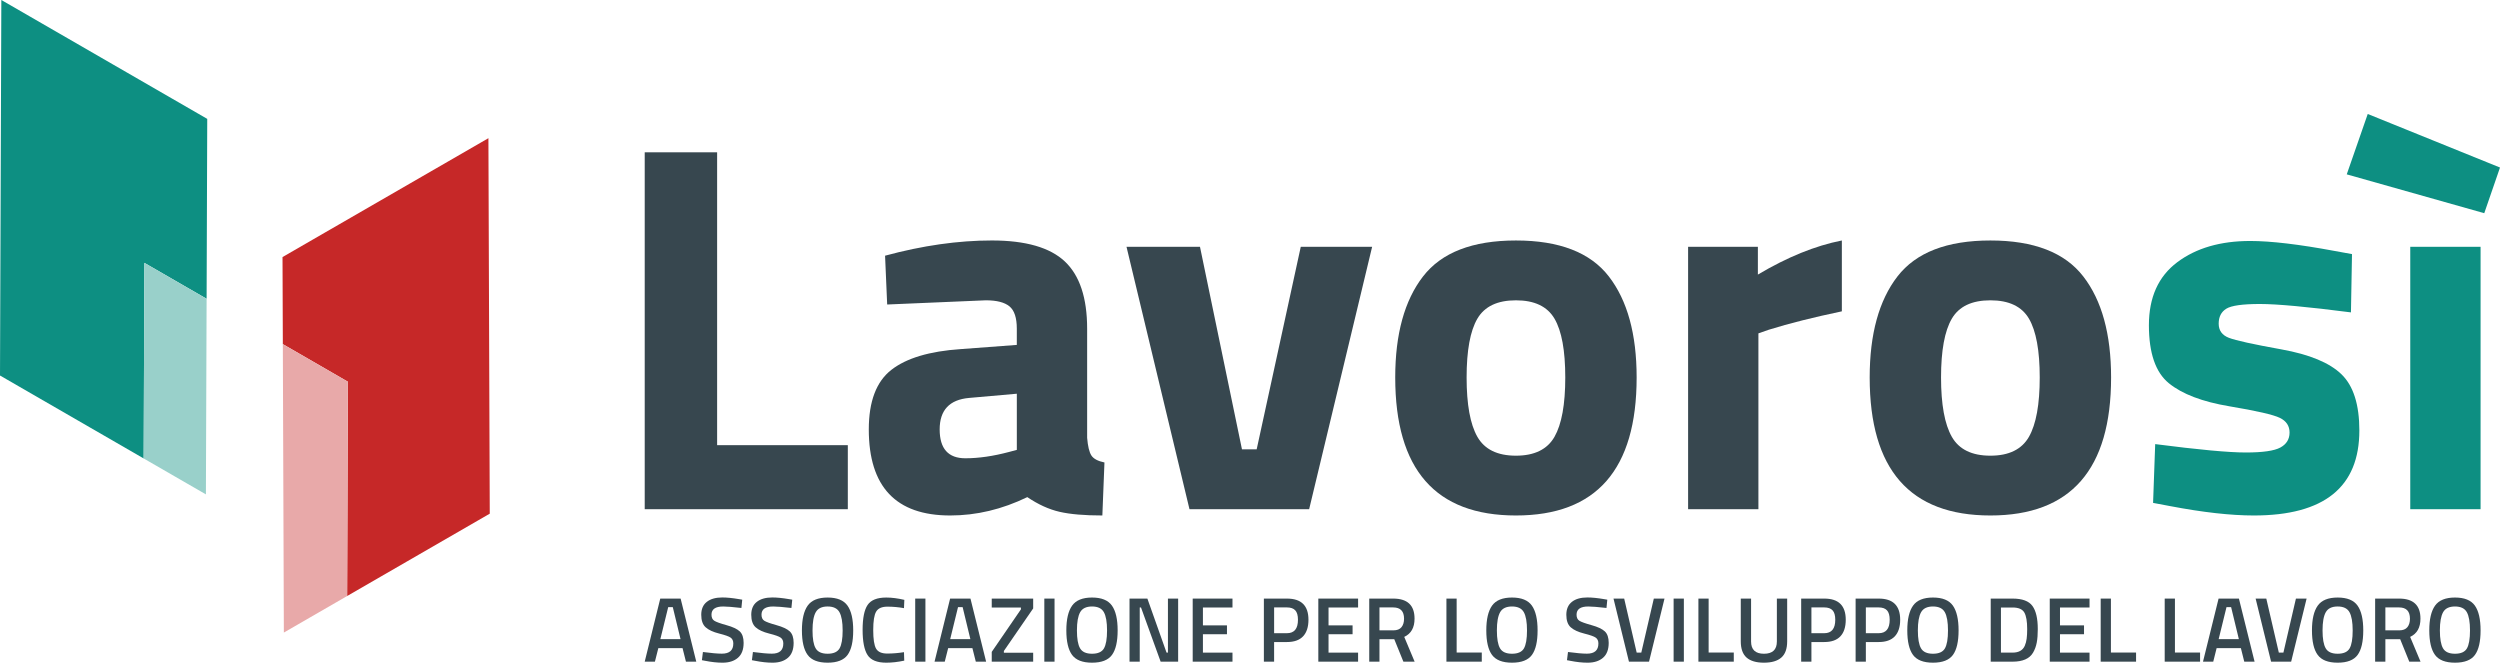 <?xml version="1.0" encoding="utf-8"?>
<!-- Generator: Adobe Illustrator 16.0.0, SVG Export Plug-In . SVG Version: 6.00 Build 0)  -->
<!DOCTYPE svg PUBLIC "-//W3C//DTD SVG 1.1//EN" "http://www.w3.org/Graphics/SVG/1.1/DTD/svg11.dtd">
<svg version="1.1" id="Livello_1" xmlns="http://www.w3.org/2000/svg" xmlns:xlink="http://www.w3.org/1999/xlink" x="0px" y="0px"
	 width="300px" height="79.522px" viewBox="0 0 300 79.522" enable-background="new 0 0 300 79.522" xml:space="preserve">
<g>
	<g>
		<polygon fill="#0D8F82" points="24.793,35.854 24.869,14.266 0.161,0 0,45.061 17.24,55.015 17.323,31.543 		"/>
		<polygon fill="#99D0CA" points="24.793,35.854 17.323,31.543 17.24,55.015 24.709,59.326 		"/>
		<polygon fill="#C62828" points="41.657,71.522 58.771,61.64 58.61,16.582 33.902,30.847 33.94,41.298 41.75,45.808 		"/>
		<polygon fill="#E8A9A9" points="41.657,71.522 41.75,45.808 33.94,41.298 34.062,75.908 		"/>
	</g>
	<g>
		<g>
			<path fill="#37474F" d="M77.366,79.4l1.866-7.57h2.443l1.878,7.57h-1.239l-0.409-1.625H79L78.589,79.4H77.366z M80.185,72.855
				l-0.942,3.837h2.421l-0.929-3.837H80.185z"/>
			<path fill="#37474F" d="M86.783,72.779c-0.936,0-1.405,0.328-1.405,0.983c0,0.339,0.109,0.581,0.332,0.724
				c0.22,0.145,0.708,0.321,1.463,0.531c0.756,0.209,1.289,0.461,1.598,0.75c0.309,0.291,0.464,0.751,0.464,1.378
				c0,0.795-0.227,1.392-0.68,1.785c-0.452,0.394-1.069,0.592-1.851,0.592c-0.626,0-1.319-0.073-2.078-0.224l-0.397-0.074
				l0.122-0.984c0.994,0.131,1.754,0.199,2.276,0.199c0.914,0,1.37-0.407,1.37-1.218c0-0.317-0.103-0.55-0.31-0.7
				c-0.207-0.151-0.671-0.317-1.392-0.497c-0.723-0.181-1.261-0.431-1.613-0.747c-0.355-0.316-0.532-0.818-0.532-1.504
				c0-0.684,0.224-1.202,0.67-1.552s1.063-0.526,1.851-0.526c0.567,0,1.238,0.067,2.012,0.2l0.386,0.065l-0.099,0.994
				C87.938,72.837,87.208,72.779,86.783,72.779z"/>
			<path fill="#37474F" d="M92.783,72.779c-0.936,0-1.403,0.328-1.403,0.983c0,0.339,0.11,0.581,0.33,0.724
				c0.223,0.145,0.71,0.321,1.466,0.531c0.754,0.209,1.287,0.461,1.597,0.75c0.311,0.291,0.463,0.751,0.463,1.378
				c0,0.795-0.226,1.392-0.679,1.785c-0.453,0.394-1.07,0.592-1.852,0.592c-0.625,0-1.319-0.073-2.077-0.224l-0.399-0.074
				l0.123-0.984c0.995,0.131,1.753,0.199,2.276,0.199c0.914,0,1.369-0.407,1.369-1.218c0-0.317-0.102-0.55-0.309-0.7
				c-0.206-0.151-0.669-0.317-1.392-0.497c-0.723-0.181-1.261-0.431-1.614-0.747c-0.354-0.316-0.531-0.818-0.531-1.504
				c0-0.684,0.223-1.202,0.67-1.552c0.445-0.35,1.063-0.526,1.852-0.526c0.566,0,1.237,0.067,2.009,0.2l0.388,0.065l-0.099,0.994
				C93.938,72.837,93.209,72.779,92.783,72.779z"/>
			<path fill="#37474F" d="M101.707,78.593c-0.454,0.619-1.251,0.929-2.393,0.929c-1.143,0-1.942-0.312-2.398-0.935
				c-0.457-0.623-0.686-1.602-0.686-2.936s0.231-2.324,0.69-2.973c0.46-0.647,1.259-0.974,2.393-0.974
				c1.133,0,1.93,0.324,2.386,0.969c0.458,0.644,0.686,1.638,0.686,2.978C102.386,76.995,102.16,77.973,101.707,78.593z
				 M97.878,77.794c0.249,0.437,0.729,0.654,1.437,0.654c0.707,0,1.183-0.215,1.432-0.64c0.246-0.429,0.371-1.146,0.371-2.151
				s-0.128-1.736-0.383-2.192c-0.253-0.458-0.728-0.687-1.419-0.687c-0.692,0-1.168,0.229-1.425,0.687
				c-0.259,0.456-0.387,1.185-0.387,2.181C97.502,76.646,97.626,77.363,97.878,77.794z"/>
			<path fill="#37474F" d="M106.354,79.522c-1.105,0-1.855-0.307-2.249-0.919c-0.393-0.609-0.592-1.617-0.592-3.017
				c0-1.401,0.199-2.397,0.599-2.989c0.398-0.594,1.145-0.892,2.242-0.892c0.656,0,1.378,0.093,2.167,0.278l-0.043,0.994
				c-0.663-0.119-1.328-0.178-1.99-0.178c-0.662,0-1.112,0.197-1.348,0.594c-0.236,0.392-0.353,1.133-0.353,2.219
				c0,1.089,0.114,1.829,0.341,2.221c0.229,0.396,0.674,0.594,1.338,0.594c0.664,0,1.333-0.057,2.012-0.166l0.033,1.016
				C107.75,79.439,107.031,79.522,106.354,79.522z"/>
			<path fill="#37474F" d="M109.825,79.4v-7.57h1.226v7.57H109.825z"/>
			<path fill="#37474F" d="M112.145,79.4l1.869-7.57h2.442l1.878,7.57h-1.237l-0.409-1.625h-2.907l-0.41,1.625H112.145z
				 M114.963,72.855l-0.939,3.837h2.42l-0.928-3.837H114.963z"/>
			<path fill="#37474F" d="M119.009,72.9v-1.07h4.972v1.181l-3.515,5.104v0.213h3.515V79.4h-4.972v-1.174l3.501-5.104V72.9H119.009z
				"/>
			<path fill="#37474F" d="M125.319,79.4v-7.57h1.226v7.57H125.319z"/>
			<path fill="#37474F" d="M133.437,78.593c-0.454,0.619-1.251,0.929-2.394,0.929c-1.142,0-1.94-0.312-2.397-0.935
				c-0.456-0.623-0.686-1.602-0.686-2.936s0.231-2.324,0.692-2.973c0.46-0.647,1.258-0.974,2.392-0.974
				c1.136,0,1.931,0.324,2.388,0.969c0.456,0.644,0.686,1.638,0.686,2.978C134.116,76.995,133.889,77.973,133.437,78.593z
				 M129.607,77.794c0.251,0.437,0.729,0.654,1.436,0.654c0.708,0,1.186-0.215,1.431-0.64c0.248-0.429,0.372-1.146,0.372-2.151
				s-0.127-1.736-0.382-2.192c-0.253-0.458-0.727-0.687-1.42-0.687c-0.691,0-1.167,0.229-1.425,0.687
				c-0.258,0.456-0.387,1.185-0.387,2.181C129.231,76.646,129.356,77.363,129.607,77.794z"/>
			<path fill="#37474F" d="M135.542,79.4v-7.57h2.144l2.299,6.484h0.167V71.83h1.225v7.57h-2.1l-2.355-6.5h-0.153v6.5H135.542z"/>
			<path fill="#37474F" d="M143.124,79.4v-7.57h4.774v1.07h-3.548v2.145h2.886v1.062h-2.886v2.208h3.548V79.4H143.124z"/>
			<path fill="#37474F" d="M154.439,77.044h-1.546V79.4h-1.228v-7.57h2.773c1.717,0,2.577,0.846,2.577,2.54
				c0,0.869-0.217,1.534-0.648,1.991C155.938,76.816,155.296,77.044,154.439,77.044z M152.894,75.984h1.536
				c0.884,0,1.325-0.537,1.325-1.614c0-0.516-0.107-0.892-0.321-1.126c-0.213-0.236-0.55-0.354-1.004-0.354h-1.536V75.984z"/>
			<path fill="#37474F" d="M158.199,79.4v-7.57h4.772v1.07h-3.547v2.145h2.885v1.062h-2.885v2.208h3.547V79.4H158.199z"/>
			<path fill="#37474F" d="M165.536,76.702V79.4h-1.227v-7.57h2.873c1.709,0,2.564,0.801,2.564,2.409
				c0,1.075-0.413,1.806-1.237,2.188l1.248,2.974h-1.349l-1.096-2.698H165.536z M168.486,74.25c0-0.907-0.435-1.359-1.304-1.359
				h-1.646v2.751h1.668c0.443,0,0.767-0.126,0.975-0.381C168.384,75.006,168.486,74.669,168.486,74.25z"/>
			<path fill="#37474F" d="M177.813,79.4h-4.242v-7.57h1.227v6.475h3.016V79.4z"/>
			<path fill="#37474F" d="M183.831,78.593c-0.453,0.619-1.25,0.929-2.392,0.929c-1.143,0-1.941-0.312-2.399-0.935
				c-0.456-0.623-0.684-1.602-0.684-2.936s0.23-2.324,0.689-2.973c0.462-0.647,1.258-0.974,2.394-0.974
				c1.134,0,1.931,0.324,2.387,0.969c0.456,0.644,0.685,1.638,0.685,2.978C184.511,76.995,184.284,77.973,183.831,78.593z
				 M180.002,77.794c0.251,0.437,0.731,0.654,1.438,0.654s1.186-0.215,1.432-0.64c0.245-0.429,0.369-1.146,0.369-2.151
				s-0.126-1.736-0.381-2.192c-0.255-0.458-0.728-0.687-1.42-0.687s-1.169,0.229-1.425,0.687c-0.259,0.456-0.389,1.185-0.389,2.181
				C179.626,76.646,179.751,77.363,180.002,77.794z"/>
			<path fill="#37474F" d="M190.589,72.779c-0.934,0-1.402,0.328-1.402,0.983c0,0.339,0.109,0.581,0.33,0.724
				c0.222,0.145,0.711,0.321,1.467,0.531c0.755,0.209,1.285,0.461,1.596,0.751c0.309,0.29,0.464,0.75,0.464,1.377
				c0,0.795-0.226,1.391-0.679,1.785c-0.454,0.394-1.07,0.592-1.852,0.592c-0.627,0-1.32-0.073-2.077-0.224l-0.399-0.074
				l0.122-0.984c0.993,0.131,1.753,0.199,2.276,0.199c0.912,0,1.373-0.407,1.373-1.218c0-0.317-0.105-0.55-0.312-0.7
				c-0.206-0.151-0.671-0.317-1.392-0.497c-0.723-0.181-1.261-0.431-1.615-0.747c-0.354-0.316-0.529-0.818-0.529-1.504
				c0-0.684,0.223-1.202,0.67-1.552c0.443-0.35,1.063-0.526,1.848-0.526c0.568,0,1.24,0.067,2.012,0.2l0.387,0.065l-0.098,0.994
				C191.745,72.837,191.019,72.779,190.589,72.779z"/>
			<path fill="#37474F" d="M198.459,71.83h1.282l-1.857,7.57h-2.41l-1.854-7.57h1.282l1.5,6.484h0.553L198.459,71.83z"/>
			<path fill="#37474F" d="M200.834,79.4v-7.57h1.229v7.57H200.834z"/>
			<path fill="#37474F" d="M208.053,79.4h-4.244v-7.57h1.227v6.475h3.018V79.4z"/>
			<path fill="#37474F" d="M210.129,76.977c0,0.981,0.517,1.472,1.548,1.472s1.548-0.49,1.548-1.472V71.83h1.236v5.127
				c0,0.893-0.232,1.541-0.701,1.951c-0.468,0.41-1.163,0.614-2.087,0.614c-0.926,0-1.62-0.204-2.085-0.614
				c-0.463-0.41-0.695-1.059-0.695-1.951V71.83h1.236V76.977z"/>
			<path fill="#37474F" d="M218.916,77.044h-1.546V79.4h-1.229v-7.57h2.774c1.718,0,2.575,0.846,2.575,2.54
				c0,0.869-0.215,1.534-0.645,1.991C220.414,76.816,219.772,77.044,218.916,77.044z M217.37,75.985h1.536
				c0.883,0,1.325-0.538,1.325-1.615c0-0.516-0.107-0.892-0.319-1.126c-0.214-0.236-0.551-0.354-1.006-0.354h-1.536V75.985z"/>
			<path fill="#37474F" d="M225.447,77.044h-1.545V79.4h-1.228v-7.57h2.772c1.718,0,2.576,0.846,2.576,2.54
				c0,0.869-0.218,1.534-0.646,1.991C226.945,76.816,226.304,77.044,225.447,77.044z M223.902,75.985h1.533
				c0.885,0,1.327-0.538,1.327-1.615c0-0.516-0.107-0.892-0.32-1.126c-0.214-0.236-0.549-0.354-1.007-0.354h-1.533V75.985z"/>
			<path fill="#37474F" d="M234.351,78.593c-0.455,0.619-1.251,0.929-2.395,0.929c-1.14,0-1.939-0.312-2.397-0.935
				c-0.456-0.623-0.684-1.602-0.684-2.936s0.229-2.324,0.69-2.973c0.459-0.647,1.256-0.974,2.391-0.974
				c1.137,0,1.932,0.324,2.389,0.969c0.455,0.644,0.685,1.638,0.685,2.978C235.029,76.995,234.804,77.973,234.351,78.593z
				 M230.52,77.794c0.251,0.437,0.73,0.654,1.437,0.654c0.707,0,1.185-0.212,1.432-0.64c0.248-0.429,0.37-1.146,0.37-2.151
				s-0.126-1.736-0.38-2.192c-0.255-0.458-0.729-0.687-1.422-0.687s-1.166,0.229-1.425,0.687c-0.259,0.456-0.388,1.185-0.388,2.181
				C230.144,76.646,230.27,77.363,230.52,77.794z"/>
			<path fill="#37474F" d="M241.506,79.4h-2.62v-7.57h2.62c1.164,0,1.961,0.295,2.386,0.883c0.429,0.59,0.642,1.514,0.642,2.774
				c0,0.641-0.04,1.185-0.126,1.63c-0.084,0.446-0.233,0.85-0.447,1.211C243.539,79.042,242.722,79.4,241.506,79.4z M243.262,75.487
				c0-0.913-0.112-1.573-0.339-1.979c-0.23-0.404-0.703-0.608-1.417-0.608h-1.392v5.414h1.392c0.73,0,1.216-0.266,1.46-0.804
				c0.118-0.274,0.197-0.564,0.235-0.875C243.242,76.327,243.262,75.943,243.262,75.487z"/>
			<path fill="#37474F" d="M245.97,79.4v-7.57h4.774v1.07h-3.546v2.145h2.884v1.062h-2.884v2.208h3.546V79.4H245.97z"/>
			<path fill="#37474F" d="M256.327,79.4h-4.245v-7.57h1.228v6.475h3.018V79.4z"/>
			<path fill="#37474F" d="M264.008,79.4h-4.244v-7.57h1.228v6.475h3.017V79.4z"/>
			<path fill="#37474F" d="M264.36,79.4l1.87-7.57h2.44l1.88,7.57h-1.238l-0.407-1.625h-2.909l-0.407,1.625H264.36z M267.18,72.855
				l-0.94,3.837h2.422l-0.928-3.837H267.18z"/>
			<path fill="#37474F" d="M275.512,71.83h1.281l-1.855,7.57h-2.408l-1.856-7.57h1.281l1.504,6.484h0.549L275.512,71.83z"/>
			<path fill="#37474F" d="M282.913,78.593c-0.455,0.619-1.251,0.929-2.395,0.929c-1.142,0-1.941-0.312-2.396-0.935
				c-0.459-0.623-0.687-1.602-0.687-2.936s0.229-2.324,0.692-2.973c0.459-0.647,1.256-0.974,2.391-0.974
				c1.136,0,1.932,0.324,2.388,0.969c0.457,0.644,0.686,1.638,0.686,2.978C283.592,76.995,283.366,77.973,282.913,78.593z
				 M279.083,77.794c0.25,0.437,0.73,0.654,1.436,0.654c0.708,0,1.184-0.212,1.434-0.64c0.246-0.429,0.369-1.146,0.369-2.151
				s-0.129-1.736-0.382-2.192c-0.255-0.458-0.727-0.687-1.421-0.687c-0.691,0-1.167,0.229-1.424,0.687
				c-0.259,0.456-0.389,1.185-0.389,2.182C278.706,76.646,278.832,77.363,279.083,77.794z"/>
			<path fill="#37474F" d="M286.245,76.703V79.4h-1.229v-7.57h2.875c1.709,0,2.564,0.801,2.564,2.409
				c0,1.075-0.415,1.806-1.238,2.188l1.248,2.974h-1.35l-1.092-2.697H286.245z M289.194,74.25c0-0.907-0.436-1.359-1.303-1.359
				h-1.646v2.751h1.667c0.443,0,0.767-0.126,0.974-0.381C289.092,75.006,289.194,74.669,289.194,74.25z"/>
			<path fill="#37474F" d="M296.992,78.593c-0.453,0.619-1.253,0.929-2.394,0.929c-1.142,0-1.941-0.312-2.398-0.935
				c-0.455-0.623-0.686-1.602-0.686-2.936s0.23-2.324,0.691-2.973c0.46-0.647,1.258-0.974,2.393-0.974
				c1.136,0,1.931,0.324,2.388,0.969c0.456,0.644,0.684,1.638,0.684,2.978C297.67,76.995,297.445,77.973,296.992,78.593z
				 M293.161,77.794c0.25,0.437,0.729,0.654,1.438,0.654c0.707,0,1.185-0.212,1.432-0.64c0.246-0.429,0.369-1.146,0.369-2.151
				s-0.127-1.736-0.379-2.192c-0.256-0.458-0.73-0.687-1.422-0.687c-0.693,0-1.168,0.229-1.426,0.687
				c-0.256,0.456-0.387,1.185-0.387,2.182C292.786,76.646,292.912,77.363,293.161,77.794z"/>
		</g>
		<g>
			<path fill="#37474F" d="M101.738,61.104H77.366V18.277h8.689V53.42h15.683V61.104z"/>
			<path fill="#37474F" d="M130.457,39.438v13.099c0.083,1.008,0.252,1.713,0.503,2.111c0.254,0.399,0.776,0.683,1.575,0.849
				l-0.252,6.361c-2.141,0-3.852-0.146-5.133-0.439c-1.28-0.295-2.572-0.883-3.873-1.764c-3.024,1.469-6.11,2.203-9.258,2.203
				c-6.509,0-9.764-3.441-9.764-10.328c0-3.357,0.903-5.741,2.709-7.148c1.804-1.406,4.576-2.236,8.313-2.488l6.74-0.504v-1.952
				c0-1.302-0.294-2.193-0.882-2.676c-0.588-0.483-1.534-0.725-2.833-0.725l-11.841,0.504l-0.252-5.857
				c4.491-1.218,8.763-1.827,12.817-1.827c4.051,0,6.969,0.84,8.755,2.519C129.564,33.057,130.457,35.745,130.457,39.438z
				 M116.286,47.752c-2.352,0.21-3.526,1.47-3.526,3.778c0,2.31,1.029,3.463,3.085,3.463c1.596,0,3.338-0.252,5.228-0.755
				l0.946-0.252v-6.739L116.286,47.752z"/>
			<path fill="#37474F" d="M135.18,29.613h8.817l5.04,24.311h1.763l5.292-24.311h8.564l-7.559,31.491h-14.359L135.18,29.613z"/>
			<path fill="#37474F" d="M170.765,33.172c2.225-2.876,5.941-4.314,11.147-4.314s8.923,1.438,11.147,4.314
				c2.225,2.875,3.338,6.918,3.338,12.123c0,11.044-4.828,16.563-14.485,16.563c-9.659,0-14.485-5.52-14.485-16.563
				C167.427,40.091,168.54,36.048,170.765,33.172z M177.284,52.414c0.859,1.511,2.402,2.268,4.628,2.268
				c2.224,0,3.769-0.757,4.629-2.268c0.862-1.512,1.292-3.885,1.292-7.118c0-3.231-0.43-5.584-1.292-7.054
				c-0.86-1.47-2.405-2.204-4.629-2.204c-2.226,0-3.769,0.734-4.628,2.204c-0.861,1.47-1.291,3.822-1.291,7.054
				C175.993,48.529,176.423,50.902,177.284,52.414z"/>
			<path fill="#37474F" d="M202.572,61.104V29.613h8.373v3.338c3.528-2.099,6.887-3.464,10.077-4.093v8.502
				c-3.398,0.714-6.318,1.448-8.753,2.204l-1.26,0.44v21.1H202.572z"/>
			<path fill="#37474F" d="M227.696,33.172c2.228-2.876,5.941-4.314,11.15-4.314c5.206,0,8.922,1.438,11.147,4.314
				c2.226,2.875,3.338,6.918,3.338,12.123c0,11.044-4.83,16.563-14.485,16.563c-9.659,0-14.484-5.52-14.484-16.563
				C224.362,40.091,225.474,36.048,227.696,33.172z M234.218,52.414c0.859,1.511,2.402,2.268,4.629,2.268
				c2.225,0,3.769-0.757,4.629-2.268c0.859-1.512,1.292-3.885,1.292-7.118c0-3.231-0.433-5.584-1.292-7.054
				c-0.86-1.47-2.404-2.204-4.629-2.204c-2.227,0-3.77,0.734-4.629,2.204c-0.86,1.47-1.293,3.822-1.293,7.054
				C232.925,48.529,233.357,50.902,234.218,52.414z"/>
			<path fill="#0D8F82" d="M282.114,37.486c-5.208-0.671-8.847-1.007-10.927-1.007c-2.077,0-3.422,0.188-4.029,0.566
				c-0.612,0.378-0.916,0.976-0.916,1.794c0,0.82,0.411,1.386,1.229,1.701c0.818,0.315,2.916,0.777,6.299,1.386
				c3.379,0.608,5.781,1.606,7.21,2.991c1.428,1.386,2.142,3.633,2.142,6.74c0,6.8-4.22,10.201-12.659,10.201
				c-2.771,0-6.132-0.377-10.077-1.131l-2.016-0.38l0.253-7.054c5.205,0.672,8.827,1.007,10.866,1.007
				c2.032,0,3.421-0.198,4.155-0.597c0.733-0.399,1.103-0.998,1.103-1.795c0-0.799-0.39-1.387-1.166-1.764
				c-0.778-0.38-2.793-0.842-6.047-1.387c-3.253-0.545-5.679-1.469-7.273-2.771c-1.598-1.302-2.393-3.62-2.393-6.959
				c0-3.338,1.133-5.856,3.4-7.558c2.267-1.701,5.184-2.551,8.754-2.551c2.476,0,5.858,0.4,10.141,1.198l2.077,0.377L282.114,37.486
				z"/>
			<path fill="#0D8F82" d="M284.129,13.678L300,20.104l-1.889,5.479l-16.501-4.661L284.129,13.678z M289.231,61.104V29.613h8.438
				v31.491H289.231z"/>
		</g>
	</g>
</g>
</svg>
